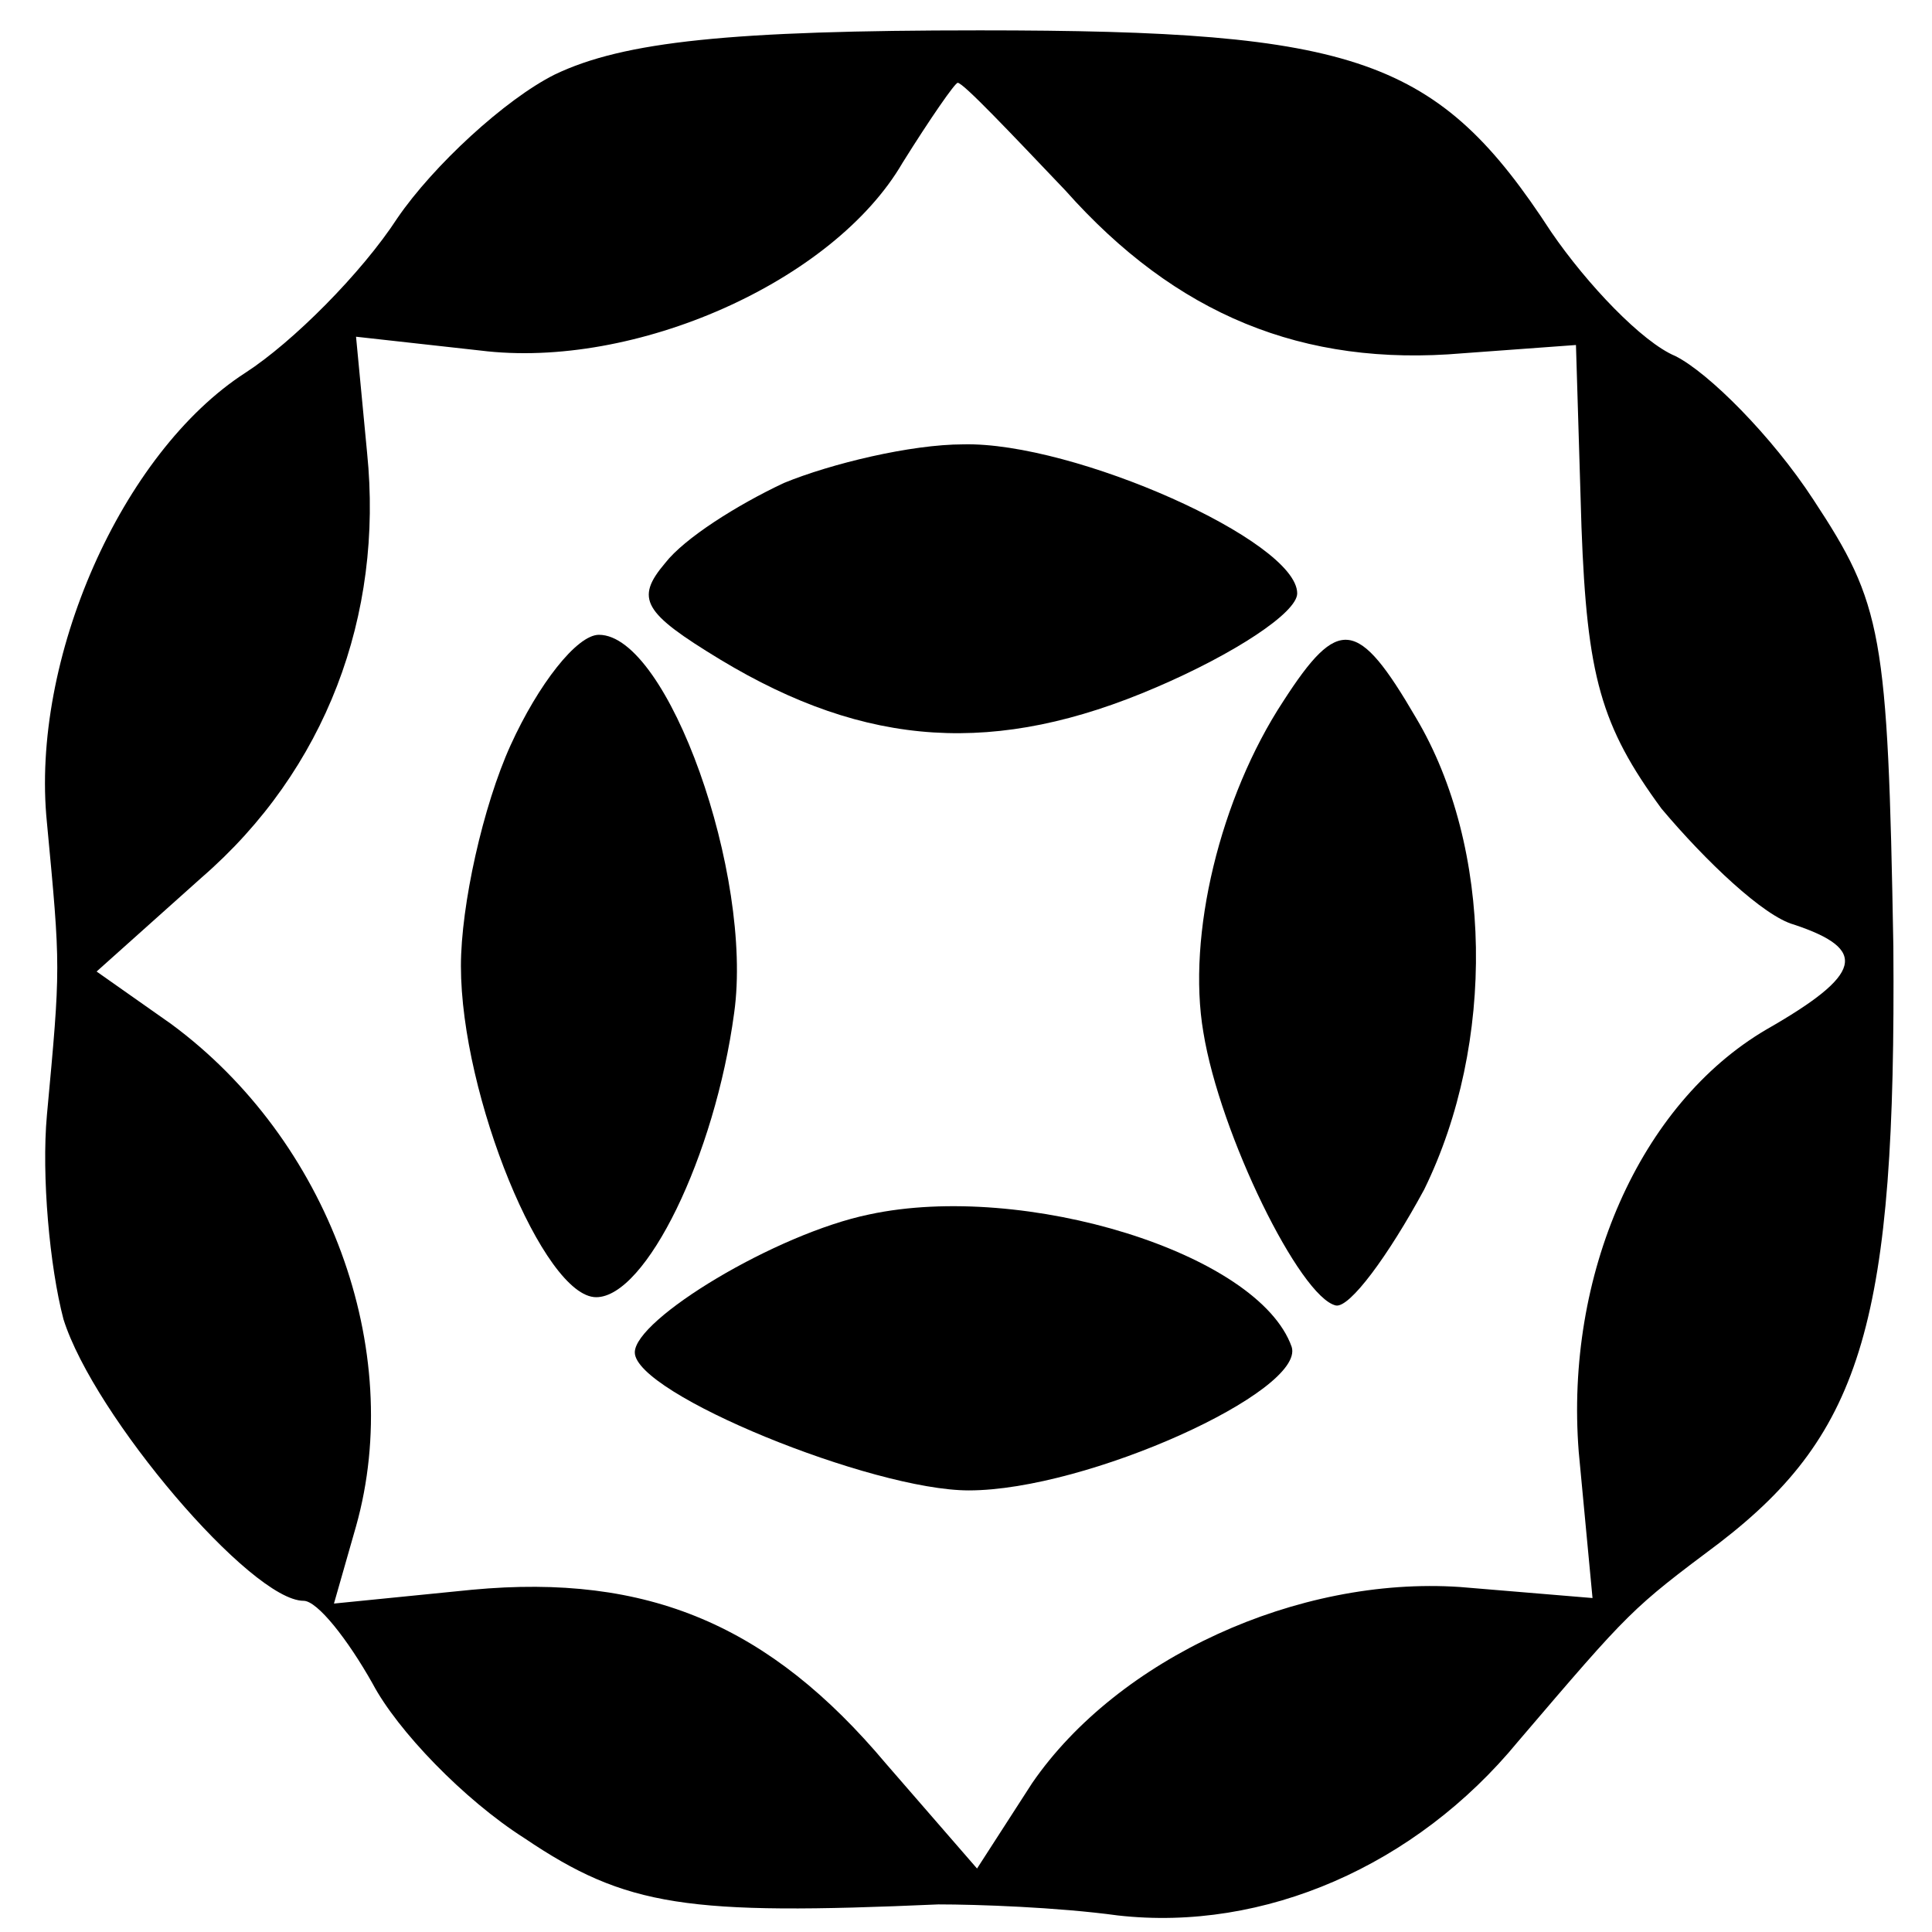 <?xml version="1.0" standalone="no"?>
<!DOCTYPE svg PUBLIC "-//W3C//DTD SVG 20010904//EN"
 "http://www.w3.org/TR/2001/REC-SVG-20010904/DTD/svg10.dtd">
<svg version="1.0" xmlns="http://www.w3.org/2000/svg"
 width="70pt" height="70pt" viewBox="0 0 70 70"
 preserveAspectRatio="xMidYMid meet">
<g transform="translate(0,70) scale(0.1,-0.1)"
fill="#000000" stroke="none">
<path d="M201 673 c-18 -9 -44 -33 -57 -52 -13 -20 -38 -45 -55 -56 -45 -29
-78 -104 -72 -163 5 -53 5 -52 0 -106 -2 -22 1 -55 6 -74 11 -35 68 -102 87
-102 5 0 16 -14 25 -30 9 -17 33 -42 55 -56 37 -25 59 -28 150 -24 14 0 43 -1
65 -4 53 -6 108 18 145 63 41 48 41 48 73 72 52 40 64 81 63 216 -2 114 -4
124 -29 162 -15 23 -38 46 -50 52 -12 5 -32 26 -45 45 -41 63 -70 73 -207 73
-90 0 -129 -4 -154 -16z m185 -42 c40 -45 86 -64 144 -59 l41 3 2 -66 c2 -54
7 -72 29 -102 16 -19 37 -39 48 -42 27 -9 25 -18 -10 -38 -46 -27 -73 -89 -68
-153 l5 -53 -48 4 c-59 4 -124 -26 -155 -71 l-20 -31 -33 38 c-42 50 -86 69
-150 63 l-50 -5 8 28 c18 64 -10 140 -67 182 l-27 19 38 34 c45 39 66 95 60
154 l-4 42 45 -5 c56 -7 128 25 153 68 10 16 19 29 20 29 2 0 19 -18 39 -39z"/>
<path d="M284 525 c-17 -8 -36 -20 -43 -29 -11 -13 -8 -18 20 -35 53 -32 100
-35 158 -10 28 12 51 27 51 34 0 19 -81 55 -121 54 -19 0 -48 -7 -65 -14z"/>
<path d="M185 430 c-10 -22 -18 -58 -18 -80 0 -47 30 -120 49 -120 18 0 43 51
50 103 7 50 -24 137 -49 137 -8 0 -22 -18 -32 -40z"/>
<path d="M465 446 c-23 -35 -35 -85 -29 -120 6 -37 35 -96 48 -99 5 -1 19 18
32 42 26 53 25 124 -3 171 -21 36 -28 37 -48 6z"/>
<path d="M315 260 c-34 -7 -85 -38 -85 -50 0 -15 86 -50 121 -50 43 0 122 36
117 52 -12 34 -97 60 -153 48z"/>
</g>
</svg>
